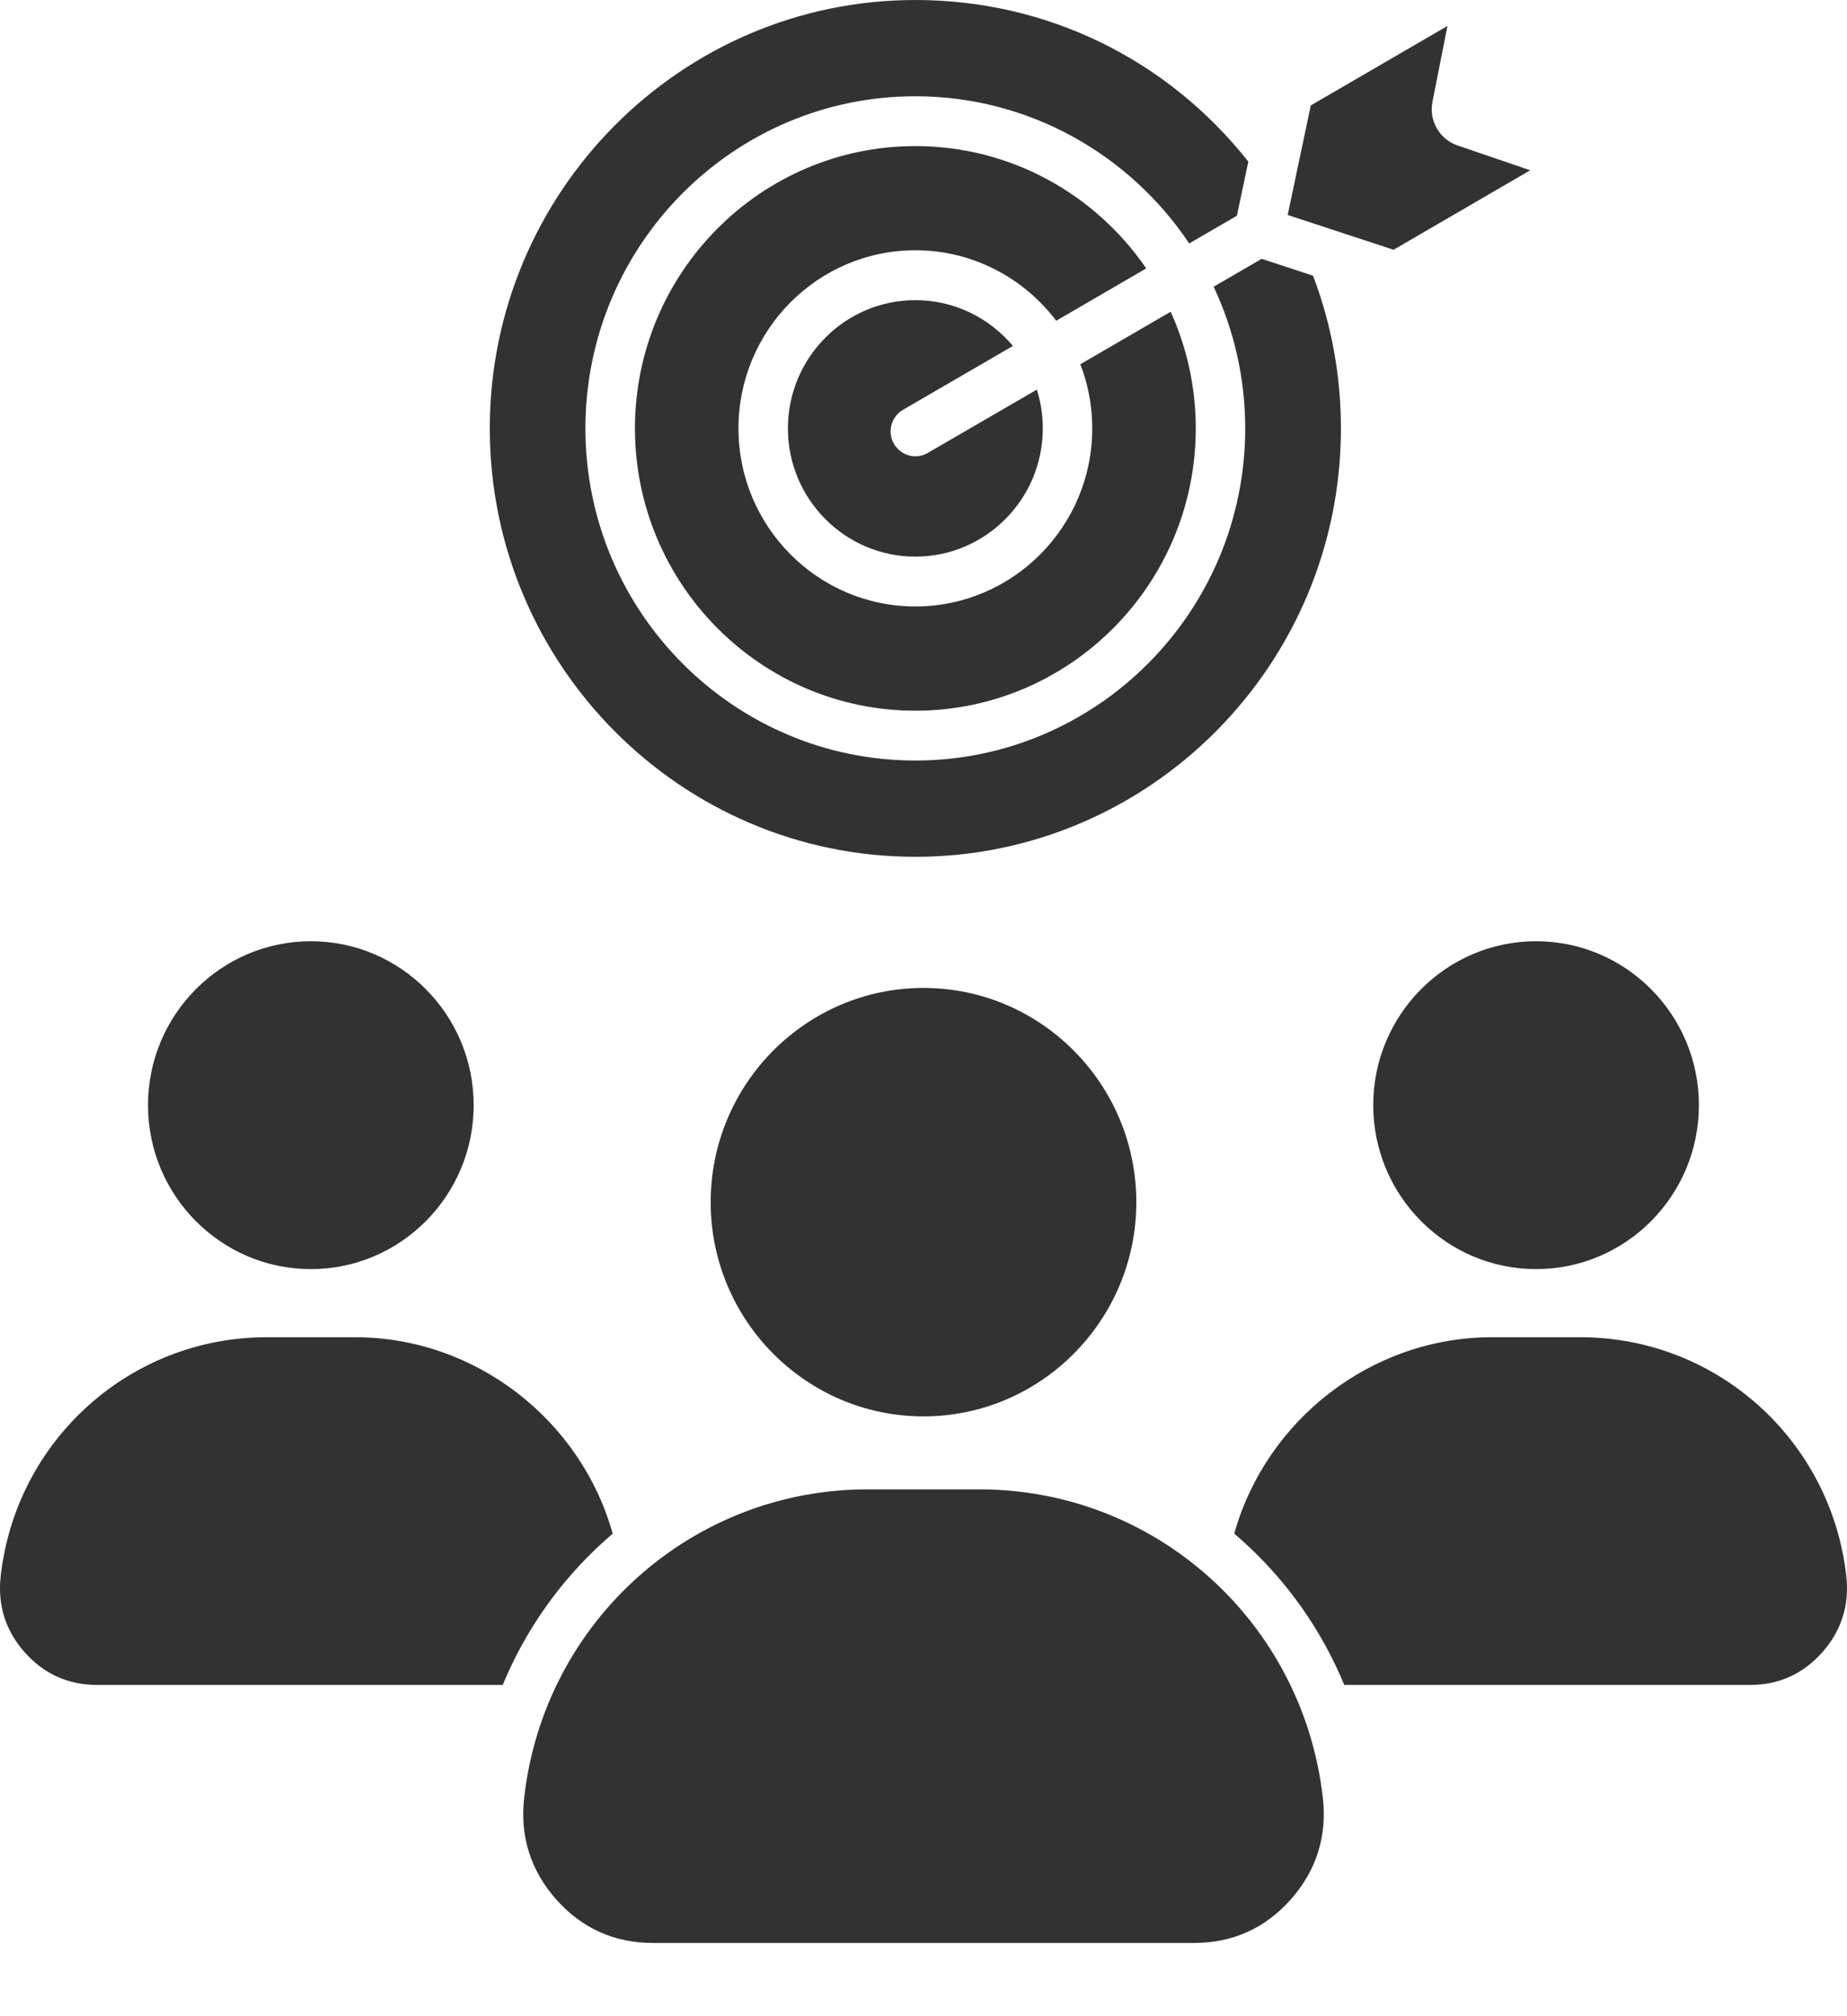 <?xml version="1.0" encoding="UTF-8"?> <svg xmlns="http://www.w3.org/2000/svg" width="22" height="24" viewBox="0 0 22 24" fill="none"><path fill-rule="evenodd" clip-rule="evenodd" d="M15.338 2.559L15.613 1.255L17.241 0.309L17.062 1.213C17.018 1.435 17.146 1.658 17.36 1.731L18.227 2.027L16.599 2.973L15.338 2.559ZM14.869 1.924C13.901 0.7 12.463 0 10.903 0C8.108 0 5.834 2.288 5.834 5.1C5.834 7.911 8.108 10.199 10.903 10.199C13.698 10.199 15.972 7.911 15.972 5.1C15.972 4.472 15.86 3.862 15.64 3.282L15.028 3.081L14.456 3.413C14.697 3.925 14.832 4.497 14.832 5.1C14.832 7.279 13.069 9.053 10.902 9.053C8.736 9.053 6.973 7.279 6.973 5.1C6.973 2.919 8.736 1.146 10.902 1.146C12.26 1.146 13.458 1.842 14.165 2.898L14.733 2.568L14.869 1.924ZM13.653 3.195C13.05 2.316 12.043 1.739 10.903 1.739C9.061 1.739 7.563 3.246 7.563 5.1C7.563 6.952 9.061 8.46 10.903 8.46C12.745 8.46 14.243 6.952 14.243 5.1C14.243 4.604 14.136 4.135 13.944 3.711L12.868 4.336C12.96 4.573 13.01 4.83 13.01 5.1C13.01 6.268 12.065 7.219 10.903 7.219C9.741 7.219 8.796 6.268 8.796 5.1C8.796 3.93 9.741 2.979 10.903 2.979C11.587 2.979 12.195 3.309 12.581 3.818L13.653 3.195ZM12.065 4.118C11.786 3.785 11.369 3.573 10.903 3.573C10.066 3.573 9.385 4.257 9.385 5.1C9.385 5.941 10.066 6.626 10.903 6.626C11.74 6.626 12.421 5.941 12.421 5.1C12.421 4.938 12.396 4.783 12.35 4.638L11.05 5.392C11.004 5.419 10.953 5.432 10.903 5.432C10.802 5.432 10.703 5.378 10.648 5.283C10.566 5.142 10.615 4.96 10.756 4.878L12.065 4.118ZM18.297 11.204C17.227 11.204 16.357 12.079 16.357 13.155C16.357 14.232 17.227 15.107 18.297 15.107C19.366 15.107 20.236 14.232 20.236 13.155C20.236 12.079 19.366 11.204 18.297 11.204ZM17.769 15.918C16.346 15.918 15.085 16.892 14.701 18.256C14.738 18.288 14.775 18.319 14.811 18.352C15.338 18.829 15.746 19.413 16.012 20.057H20.843C21.186 20.057 21.476 19.927 21.705 19.669C21.933 19.412 22.03 19.108 21.992 18.764C21.811 17.142 20.449 15.918 18.825 15.918H17.769ZM15.757 21.404C15.522 19.309 13.765 17.729 11.668 17.729H10.331C8.235 17.729 6.477 19.309 6.243 21.404C6.192 21.861 6.321 22.267 6.626 22.611C6.931 22.954 7.318 23.128 7.776 23.128H14.224C14.682 23.128 15.069 22.954 15.374 22.611C15.679 22.267 15.808 21.861 15.757 21.404ZM11 16.86C12.397 16.86 13.535 15.716 13.535 14.31C13.535 12.904 12.397 11.76 11 11.76C9.602 11.76 8.465 12.904 8.465 14.31C8.465 15.716 9.602 16.86 11 16.86ZM3.703 15.107C4.772 15.107 5.642 14.232 5.642 13.155C5.642 12.079 4.772 11.204 3.703 11.204C2.633 11.204 1.763 12.079 1.763 13.155C1.763 14.232 2.633 15.107 3.703 15.107ZM7.298 18.256C6.915 16.892 5.653 15.918 4.231 15.918H3.175C1.551 15.918 0.189 17.142 0.008 18.764C-0.03 19.108 0.066 19.412 0.295 19.669C0.524 19.927 0.814 20.057 1.157 20.057H5.988C6.254 19.413 6.662 18.829 7.189 18.352C7.225 18.319 7.261 18.288 7.298 18.256Z" fill="#323232"></path></svg> 